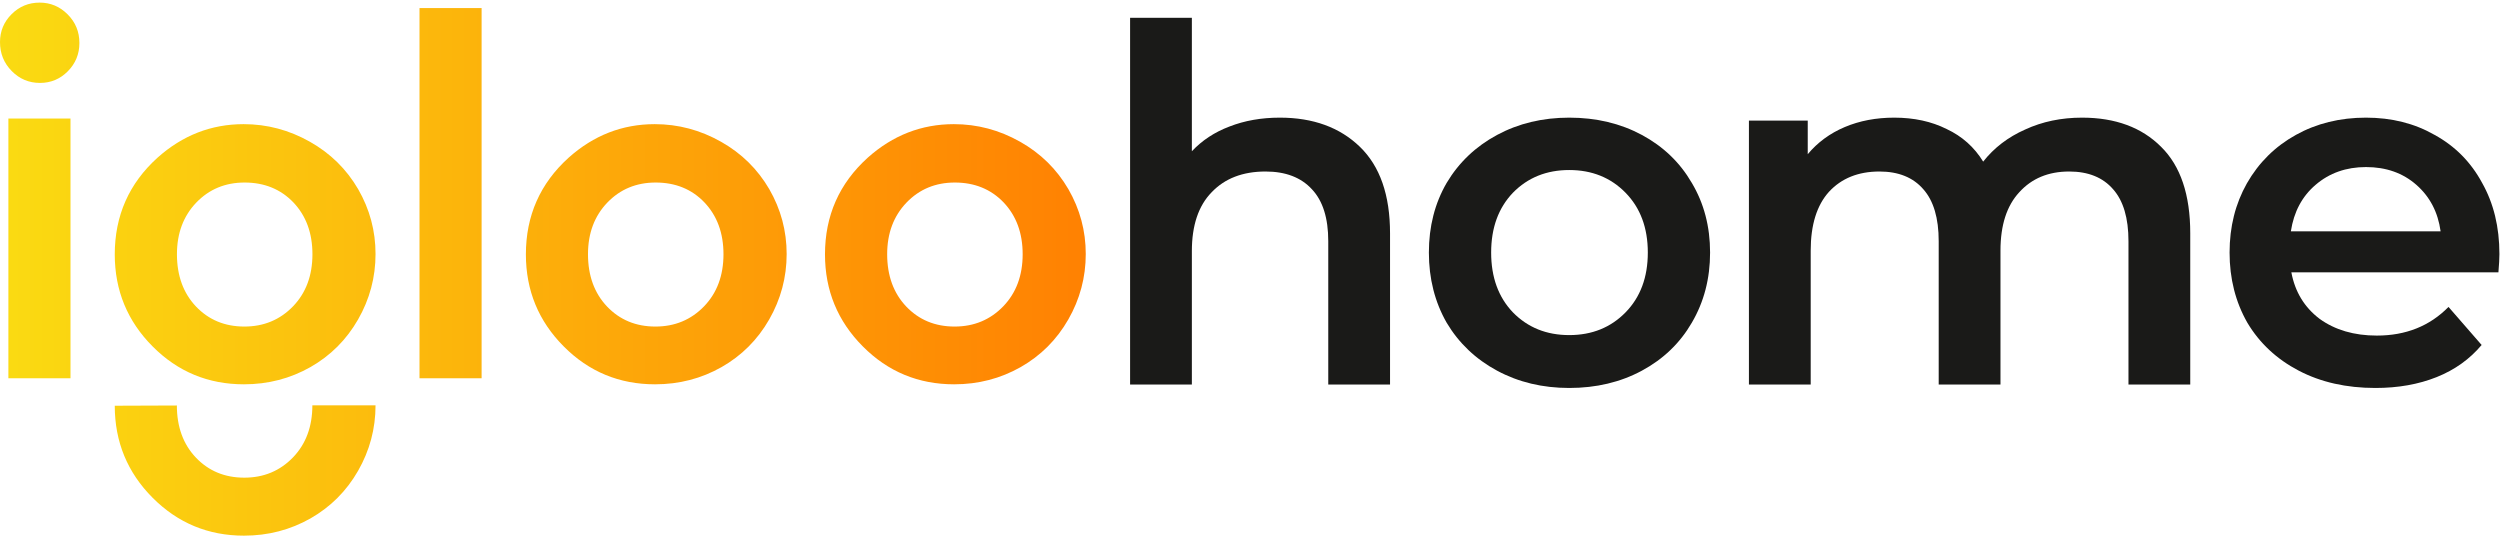 <?xml version="1.0" encoding="UTF-8"?> <svg xmlns="http://www.w3.org/2000/svg" width="452" height="97" viewBox="0 0 452 97" fill="none"> <path d="M231.394 21.27C237.41 21.27 242.235 23.027 245.869 26.542C249.502 30.056 251.319 35.269 251.319 42.178V69.52H240.15V43.608C240.15 39.438 239.167 36.311 237.202 34.226C235.236 32.082 232.436 31.009 228.803 31.009C224.692 31.009 221.446 32.26 219.063 34.762C216.681 37.204 215.489 40.749 215.489 45.395V69.52H204.32V3.221H215.489V27.346C217.336 25.38 219.599 23.891 222.28 22.878C225.02 21.806 228.058 21.27 231.394 21.27Z" fill="#1A1A18"></path> <path d="M283.718 70.145C278.893 70.145 274.544 69.103 270.672 67.018C266.801 64.933 263.763 62.044 261.559 58.351C259.414 54.598 258.342 50.369 258.342 45.663C258.342 40.957 259.414 36.758 261.559 33.065C263.763 29.371 266.801 26.482 270.672 24.397C274.544 22.313 278.893 21.27 283.718 21.27C288.602 21.27 292.98 22.313 296.852 24.397C300.724 26.482 303.732 29.371 305.877 33.065C308.081 36.758 309.183 40.957 309.183 45.663C309.183 50.369 308.081 54.598 305.877 58.351C303.732 62.044 300.724 64.933 296.852 67.018C292.98 69.103 288.602 70.145 283.718 70.145ZM283.718 60.585C287.828 60.585 291.223 59.215 293.904 56.474C296.584 53.734 297.925 50.13 297.925 45.663C297.925 41.195 296.584 37.592 293.904 34.852C291.223 32.111 287.828 30.741 283.718 30.741C279.608 30.741 276.212 32.111 273.532 34.852C270.911 37.592 269.6 41.195 269.6 45.663C269.6 50.13 270.911 53.734 273.532 56.474C276.212 59.215 279.608 60.585 283.718 60.585Z" fill="#1A1A18"></path> <path d="M376.429 21.27C382.445 21.27 387.211 23.027 390.725 26.542C394.24 29.997 395.997 35.209 395.997 42.178V69.52H384.828V43.608C384.828 39.438 383.905 36.311 382.058 34.226C380.211 32.082 377.561 31.009 374.106 31.009C370.353 31.009 367.345 32.26 365.081 34.762C362.818 37.204 361.686 40.719 361.686 45.306V69.52H350.517V43.608C350.517 39.438 349.594 36.311 347.747 34.226C345.901 32.082 343.25 31.009 339.795 31.009C335.983 31.009 332.945 32.23 330.681 34.673C328.477 37.115 327.375 40.659 327.375 45.306V69.52H316.206V21.806H326.839V27.882C328.626 25.738 330.86 24.1 333.54 22.968C336.221 21.836 339.199 21.27 342.475 21.27C346.05 21.27 349.207 21.955 351.947 23.325C354.746 24.636 356.95 26.601 358.559 29.222C360.524 26.721 363.056 24.785 366.154 23.415C369.251 21.985 372.676 21.27 376.429 21.27Z" fill="#1A1A18"></path> <path d="M451.894 45.931C451.894 46.705 451.835 47.807 451.715 49.237H414.277C414.933 52.752 416.63 55.551 419.37 57.636C422.17 59.661 425.625 60.674 429.735 60.674C434.977 60.674 439.296 58.947 442.691 55.492L448.677 62.372C446.533 64.933 443.823 66.869 440.547 68.18C437.27 69.49 433.577 70.145 429.467 70.145C424.225 70.145 419.609 69.103 415.618 67.018C411.627 64.933 408.529 62.044 406.325 58.351C404.181 54.598 403.108 50.369 403.108 45.663C403.108 41.017 404.151 36.847 406.236 33.154C408.38 29.401 411.329 26.482 415.081 24.397C418.834 22.313 423.063 21.27 427.769 21.27C432.416 21.27 436.555 22.313 440.189 24.397C443.882 26.423 446.742 29.312 448.767 33.065C450.852 36.758 451.894 41.047 451.894 45.931ZM427.769 30.205C424.195 30.205 421.157 31.277 418.655 33.422C416.213 35.507 414.724 38.306 414.188 41.821H441.261C440.785 38.366 439.325 35.566 436.883 33.422C434.441 31.277 431.403 30.205 427.769 30.205Z" fill="#1A1A18"></path> <path d="M44.226 33.001C40.727 33.001 37.806 34.213 35.478 36.638C33.149 39.077 31.992 42.177 31.992 45.966C31.992 49.851 33.149 53.006 35.436 55.417C37.737 57.828 40.644 59.041 44.185 59.041C47.698 59.041 50.633 57.815 52.989 55.376C55.331 52.937 56.489 49.796 56.489 45.966C56.489 42.122 55.331 39.008 53.044 36.597C50.743 34.2 47.795 33.001 44.226 33.001ZM172.635 33.001C169.135 33.001 166.214 34.213 163.886 36.638C161.557 39.077 160.4 42.177 160.4 45.966C160.4 49.851 161.557 53.006 163.844 55.417C166.145 57.828 169.052 59.041 172.593 59.041C176.107 59.041 179.041 57.815 181.397 55.376C183.739 52.937 184.897 49.796 184.897 45.966C184.897 42.122 183.739 39.008 181.452 36.597C179.151 34.2 176.203 33.001 172.635 33.001ZM172.455 22.447C176.699 22.447 180.681 23.508 184.414 25.616C188.162 27.724 191.055 30.59 193.163 34.2C195.258 37.837 196.305 41.736 196.305 45.924C196.305 50.154 195.244 54.094 193.15 57.759C191.042 61.438 188.162 64.304 184.538 66.37C180.887 68.437 176.892 69.484 172.511 69.484C166.063 69.484 160.552 67.211 156.005 62.637C151.444 58.062 149.157 52.51 149.157 45.993C149.157 38.994 151.734 33.166 156.887 28.509C161.406 24.472 166.586 22.447 172.455 22.447ZM118.543 33.001C115.044 33.001 112.123 34.213 109.794 36.638C107.466 39.077 106.309 42.177 106.309 45.966C106.309 49.851 107.466 53.006 109.753 55.417C112.054 57.828 114.961 59.041 118.502 59.041C122.015 59.041 124.95 57.815 127.306 55.376C129.648 52.937 130.805 49.796 130.805 45.966C130.805 42.122 129.648 39.008 127.361 36.597C125.074 34.2 122.126 33.001 118.543 33.001ZM118.378 22.447C122.622 22.447 126.603 23.508 130.337 25.616C134.085 27.724 136.978 30.59 139.086 34.2C141.18 37.837 142.227 41.736 142.227 45.924C142.227 50.154 141.166 54.094 139.072 57.759C136.964 61.438 134.085 64.304 130.461 66.37C126.81 68.437 122.814 69.484 118.433 69.484C111.985 69.484 106.474 67.211 101.927 62.637C97.367 58.062 95.08 52.51 95.08 45.993C95.08 38.994 97.656 33.166 102.809 28.509C107.328 24.472 112.509 22.447 118.378 22.447ZM75.846 1.464H87.075V68.396H75.846V1.464ZM1.516 21.428H12.744V68.396H1.516V21.428ZM7.164 0.472C9.135 0.472 10.829 1.188 12.235 2.607C13.654 4.026 14.356 5.749 14.356 7.774C14.356 9.772 13.654 11.48 12.262 12.885C10.871 14.291 9.19 14.993 7.233 14.993C5.236 14.993 3.527 14.277 2.122 12.844C0.703 11.411 0 9.661 0 7.609C0 5.638 0.703 3.957 2.094 2.566C3.486 1.174 5.18 0.472 7.164 0.472ZM67.897 73.287C67.897 77.517 66.836 81.457 64.741 85.122C62.633 88.8 59.754 91.666 56.13 93.733C52.479 95.8 48.484 96.847 44.102 96.847C37.654 96.847 32.143 94.56 27.597 89.999C23.036 85.425 20.749 79.873 20.749 73.356L31.978 73.314C31.978 77.186 33.135 80.341 35.422 82.738C37.723 85.149 40.63 86.362 44.171 86.362C47.685 86.362 50.619 85.136 52.975 82.697C55.318 80.258 56.475 77.117 56.475 73.287H67.897ZM44.047 22.447C48.291 22.447 52.273 23.508 56.006 25.616C59.754 27.724 62.647 30.59 64.755 34.2C66.849 37.837 67.897 41.736 67.897 45.924C67.897 50.154 66.836 54.094 64.741 57.759C62.633 61.438 59.754 64.304 56.13 66.37C52.479 68.437 48.484 69.484 44.102 69.484C37.654 69.484 32.143 67.211 27.597 62.637C23.036 58.062 20.749 52.51 20.749 45.993C20.749 38.994 23.326 33.166 28.479 28.509C32.998 24.472 38.178 22.447 44.047 22.447Z" fill="url(#paint0_linear)"></path> <defs> <linearGradient id="paint0_linear" x1="0" y1="48.656" x2="196.309" y2="48.656" gradientUnits="userSpaceOnUse"> <stop stop-color="#FADB12"></stop> <stop offset="1" stop-color="#FF8102"></stop> </linearGradient> </defs> </svg> 